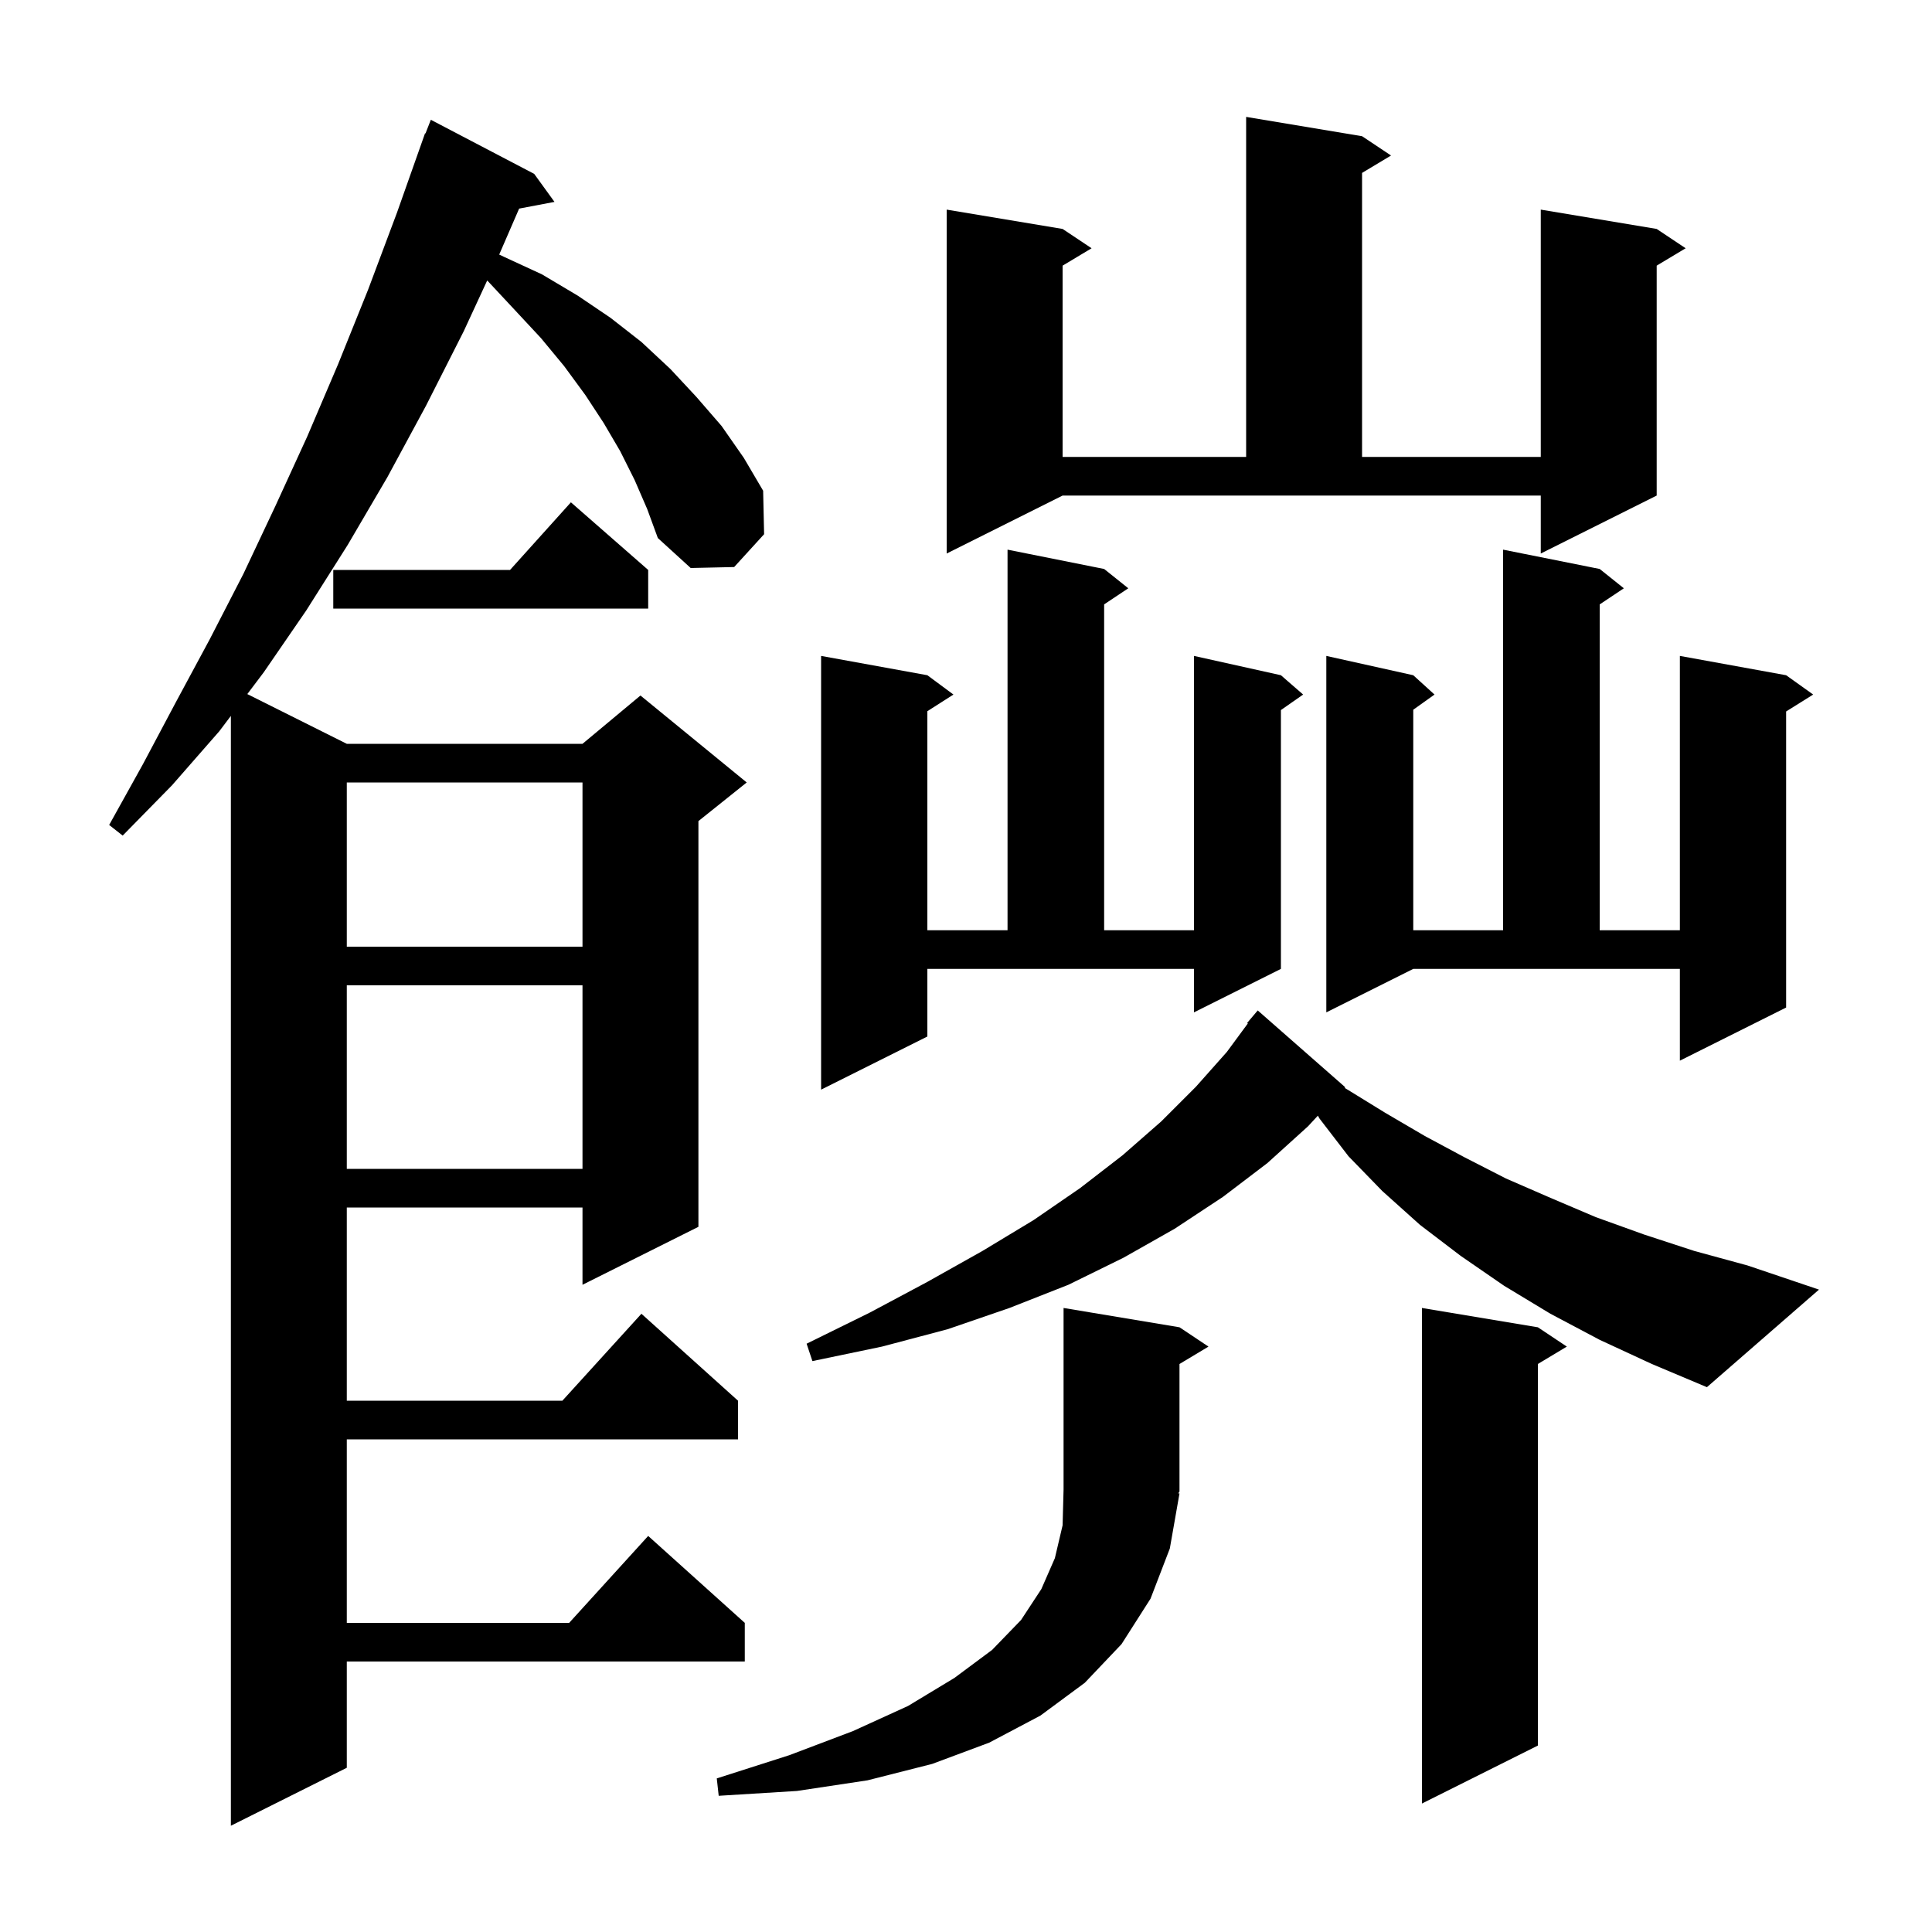 <svg xmlns="http://www.w3.org/2000/svg" xmlns:xlink="http://www.w3.org/1999/xlink" version="1.1" baseProfile="full" viewBox="0 0 200 200" width="200" height="200"><g fill="currentColor"><path d="M 65.7 49.7 L 64.2 46.7 L 62.5 43.8 L 60.6 40.9 L 58.4 37.9 L 56.0 35.0 L 53.3 32.1 L 50.5 29.1 L 50.433 29.039 L 48.0 34.3 L 44.1 42.0 L 40.1 49.4 L 36.0 56.4 L 31.7 63.2 L 27.3 69.6 L 25.602 71.851 L 35.9 77.0 L 60.3 77.0 L 66.3 72.0 L 77.3 81.0 L 72.3 85.0 L 72.3 127.0 L 60.3 133.0 L 60.3 125.0 L 35.9 125.0 L 35.9 145.0 L 58.218 145.0 L 66.4 136.0 L 76.4 145.0 L 76.4 149.0 L 35.9 149.0 L 35.9 168.0 L 58.918 168.0 L 67.1 159.0 L 77.1 168.0 L 77.1 172.0 L 35.9 172.0 L 35.9 183.0 L 23.9 189.0 L 23.9 74.109 L 22.7 75.7 L 17.8 81.3 L 12.7 86.5 L 11.3 85.4 L 14.8 79.1 L 18.2 72.7 L 21.7 66.2 L 25.2 59.4 L 28.5 52.4 L 31.8 45.2 L 35.0 37.7 L 38.1 30.0 L 41.1 22.0 L 44.0 13.8 L 44.046 13.817 L 44.6 12.4 L 55.3 18.0 L 57.4 20.9 L 53.741 21.594 L 51.7 26.3 L 51.676 26.351 L 52.2 26.6 L 56.1 28.4 L 59.8 30.6 L 63.2 32.9 L 66.4 35.4 L 69.4 38.2 L 72.1 41.1 L 74.7 44.1 L 77.0 47.4 L 79.0 50.8 L 79.1 55.3 L 76.0 58.7 L 71.5 58.8 L 68.1 55.7 L 67.0 52.7 Z M 159.2 137.4 L 162.2 139.4 L 159.2 141.2 L 159.2 180.7 L 147.2 186.7 L 147.2 135.4 Z M 122.1 154.6 L 121.1 160.3 L 119.1 165.5 L 116.1 170.2 L 112.3 174.2 L 107.7 177.6 L 102.4 180.4 L 96.5 182.6 L 89.8 184.3 L 82.5 185.4 L 74.4 185.9 L 74.2 184.1 L 81.7 181.7 L 88.3 179.2 L 94.0 176.6 L 98.8 173.7 L 102.7 170.8 L 105.7 167.7 L 107.8 164.5 L 109.2 161.3 L 110.0 157.9 L 110.1 154.2 L 110.1 135.4 L 122.1 137.4 L 125.1 139.4 L 122.1 141.2 L 122.1 154.4 L 121.97 154.596 Z M 165.6 138.7 L 160.5 136.0 L 155.7 133.1 L 151.2 130.0 L 147.0 126.8 L 143.1 123.3 L 139.6 119.7 L 136.6 115.8 L 136.425 115.494 L 135.4 116.6 L 131.2 120.4 L 126.6 123.9 L 121.6 127.2 L 116.3 130.2 L 110.6 133.0 L 104.5 135.4 L 98.1 137.6 L 91.3 139.4 L 84.1 140.9 L 83.5 139.1 L 90.0 135.9 L 96.0 132.7 L 101.7 129.5 L 107.0 126.3 L 111.8 123.0 L 116.2 119.6 L 120.2 116.1 L 123.8 112.5 L 127.0 108.9 L 129.175 105.949 L 129.1 105.9 L 130.2 104.6 L 139.2 112.5 L 139.252 112.651 L 139.5 112.8 L 143.4 115.2 L 147.5 117.6 L 151.6 119.8 L 155.9 122.0 L 160.5 124.0 L 165.2 126.0 L 170.2 127.8 L 175.4 129.5 L 180.9 131.0 L 188.3 133.5 L 176.7 143.6 L 171.0 141.2 Z M 35.9 102.0 L 35.9 121.0 L 60.3 121.0 L 60.3 102.0 Z M 96.0 107.3 L 85.0 112.8 L 85.0 67.9 L 96.0 69.9 L 98.7 71.9 L 96.0 73.623 L 96.0 96.3 L 104.3 96.3 L 104.3 56.9 L 114.3 58.9 L 116.8 60.9 L 114.3 62.567 L 114.3 96.3 L 123.6 96.3 L 123.6 67.9 L 132.6 69.9 L 134.9 71.9 L 132.6 73.505 L 132.6 100.3 L 123.6 104.8 L 123.6 100.3 L 96.0 100.3 Z M 137.3 104.8 L 137.3 67.9 L 146.3 69.9 L 148.5 71.9 L 146.3 73.471 L 146.3 96.3 L 155.6 96.3 L 155.6 56.9 L 165.6 58.9 L 168.1 60.9 L 165.6 62.567 L 165.6 96.3 L 173.9 96.3 L 173.9 67.9 L 184.9 69.9 L 187.7 71.9 L 184.9 73.65 L 184.9 104.3 L 173.9 109.8 L 173.9 100.3 L 146.3 100.3 Z M 35.9 81.0 L 35.9 98.0 L 60.3 98.0 L 60.3 81.0 Z M 67.1 59.0 L 67.1 63.0 L 34.5 63.0 L 34.5 59.0 L 52.8 59.0 L 59.1 52.0 Z M 98.0 57.3 L 98.0 21.7 L 110.0 23.7 L 113.0 25.7 L 110.0 27.5 L 110.0 47.3 L 129.0 47.3 L 129.0 12.1 L 141.0 14.1 L 144.0 16.1 L 141.0 17.9 L 141.0 47.3 L 159.5 47.3 L 159.5 21.7 L 171.5 23.7 L 174.5 25.7 L 171.5 27.5 L 171.5 51.3 L 159.5 57.3 L 159.5 51.3 L 110.0 51.3 Z "/></g></svg>